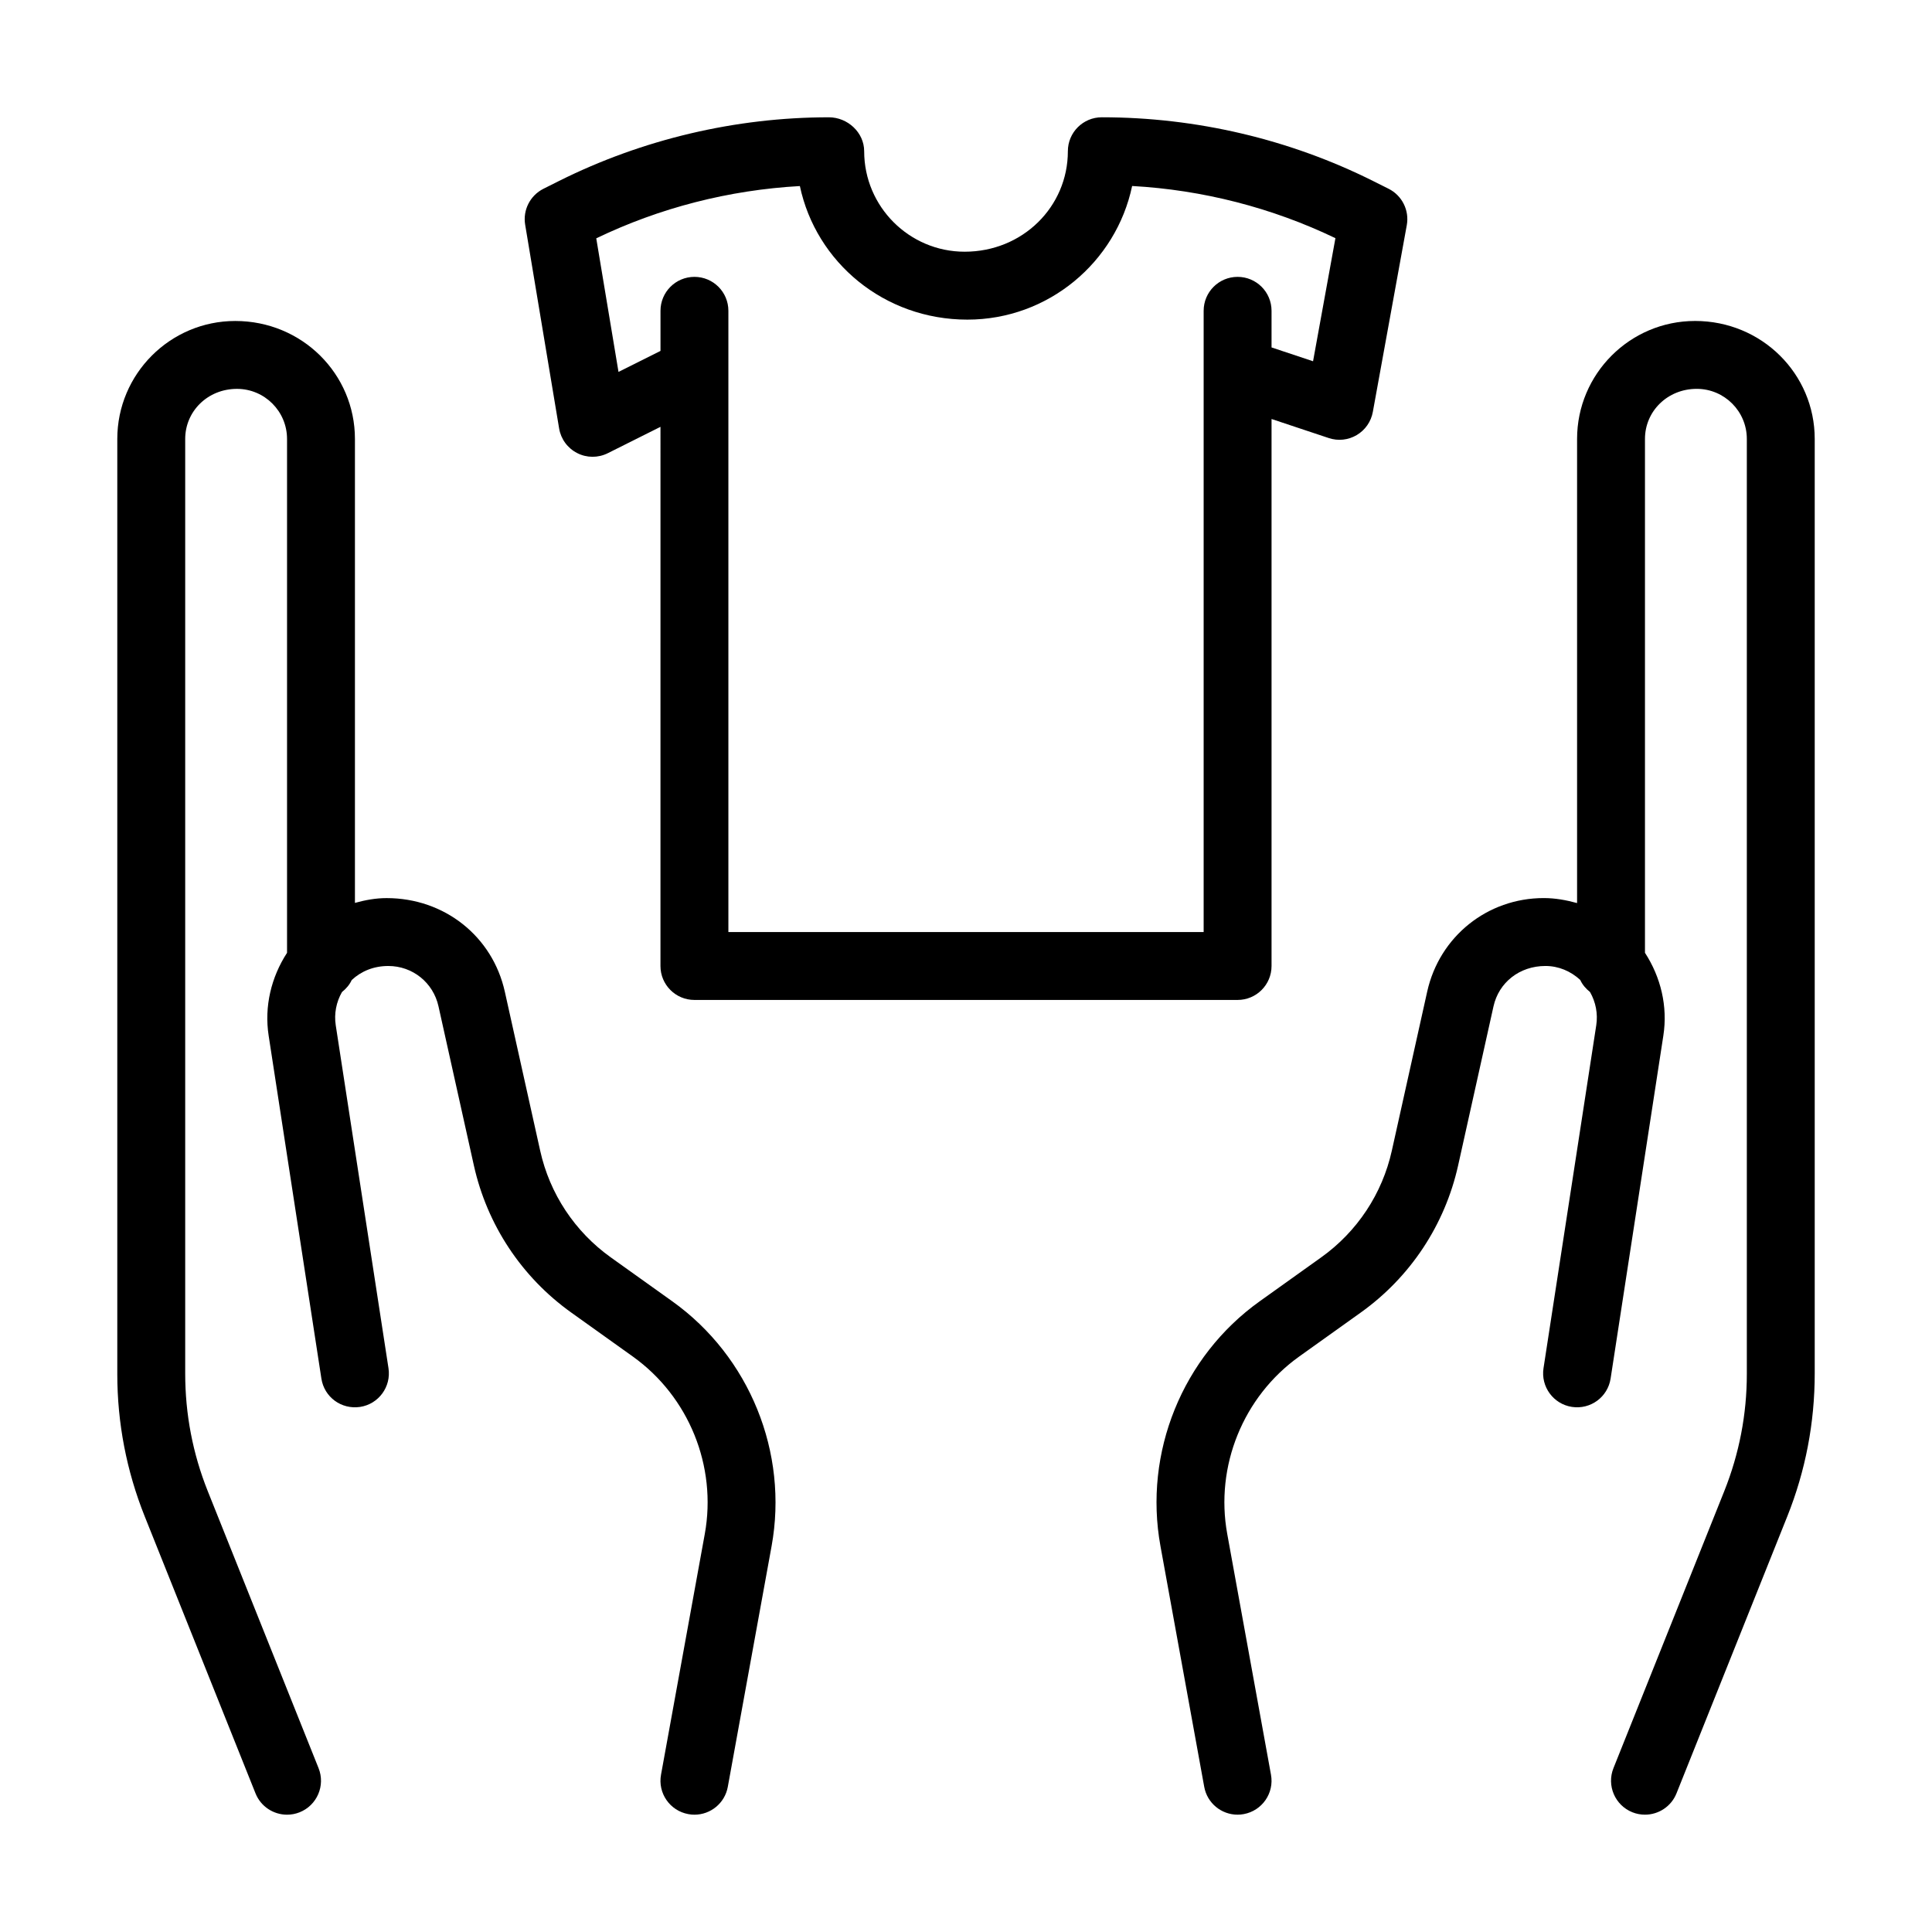 <?xml version="1.0" encoding="UTF-8"?>
<!-- Uploaded to: ICON Repo, www.iconrepo.com, Generator: ICON Repo Mixer Tools -->
<svg fill="#000000" width="800px" height="800px" version="1.1" viewBox="144 144 512 512" xmlns="http://www.w3.org/2000/svg">
 <g>
  <path d="m322.16 488.86-16.305-11.648c-9.523-6.809-16.176-16.852-18.703-28.273l-9.375-42.164c-3.254-14.586-15.941-24.77-31.332-24.77-2.879 0-5.664 0.52-8.383 1.27v-122.95c0-17.238-14.02-31.262-31.715-31.262-17.238 0-31.262 14.023-31.262 31.262v247.81c0 12.957 2.441 25.645 7.258 37.699l29.371 73.422c1.406 3.519 4.789 5.656 8.355 5.656 1.117 0 2.25-0.203 3.34-0.641 4.613-1.844 6.863-7.082 5.016-11.695l-29.371-73.422c-3.961-9.918-5.973-20.355-5.973-31.199v-247.63c0-7.32 5.945-13.27 13.723-13.27 7.316 0 13.266 5.949 13.266 13.27v136.18c-4.203 6.477-6.066 14.215-4.875 21.945l13.977 90.879c0.754 4.902 5.262 8.258 10.262 7.519 4.91-0.754 8.277-5.352 7.519-10.262l-13.977-90.879c-0.473-3.07 0.141-6.156 1.652-8.805 1.082-0.871 2-1.91 2.586-3.188 2.519-2.34 5.824-3.715 9.688-3.715 6.441 0 11.906 4.394 13.301 10.676l9.375 42.164c3.504 15.762 12.668 29.617 25.82 39.008l16.305 11.648c14.848 10.613 22.332 29.062 19.074 47.02l-11.598 63.793c-0.895 4.887 2.348 9.566 7.238 10.453 0.547 0.109 1.086 0.152 1.621 0.152 4.269 0 8.055-3.039 8.84-7.391l11.605-63.793c4.496-24.773-5.836-50.234-26.324-64.871z"/>
  <path d="m593.2 229.06c-17.234 0-31.258 14.023-31.258 31.262v123c-2.832-0.781-5.758-1.324-8.84-1.324-14.938 0-27.621 10.184-30.875 24.766l-9.375 42.164c-2.531 11.422-9.18 21.465-18.703 28.273l-16.305 11.648c-20.488 14.637-30.82 40.098-26.312 64.875l11.598 63.793c0.781 4.352 4.566 7.391 8.836 7.391 0.535 0 1.07-0.043 1.617-0.148 4.894-0.887 8.137-5.57 7.238-10.453l-11.59-63.793c-3.269-17.957 4.219-36.406 19.066-47.02l16.305-11.648c13.152-9.391 22.316-23.246 25.82-39.008l9.375-42.164c1.402-6.289 6.867-10.68 13.762-10.68 3.461 0 6.711 1.371 9.223 3.707 0.586 1.285 1.508 2.324 2.59 3.195 1.512 2.652 2.125 5.738 1.652 8.805l-13.977 90.879c-0.754 4.91 2.609 9.508 7.519 10.262 4.945 0.754 9.508-2.609 10.262-7.519l13.977-90.879c1.195-7.731-0.664-15.469-4.871-21.945v-136.18c0-7.32 5.949-13.27 13.723-13.27 7.32 0 13.27 5.949 13.27 13.27v247.81c0 10.664-2.012 21.102-5.973 31.023l-29.371 73.422c-1.844 4.613 0.402 9.848 5.016 11.695 1.086 0.434 2.223 0.637 3.336 0.637 3.566 0 6.949-2.137 8.355-5.656l29.371-73.422c4.816-12.059 7.258-24.742 7.258-37.879v-247.63c0-17.238-14.023-31.262-31.719-31.262z"/>
  <path d="m319.03 400c0 4.973 4.023 8.996 8.996 8.996h143.95c4.973 0 8.996-4.023 8.996-8.996v-144.96l15.148 5.043c2.488 0.836 5.184 0.543 7.434-0.789 2.242-1.328 3.797-3.566 4.262-6.133l8.996-49.48c0.719-3.926-1.246-7.863-4.816-9.656l-4.129-2.066c-22.094-11.043-46.816-16.879-71.875-16.879-4.973 0-8.996 4.023-8.996 8.996 0 14.68-11.949 26.629-27.352 26.629-14.68 0.004-26.629-11.945-26.629-26.625 0-4.973-4.383-8.996-9.355-8.996-24.695 0-49.418 5.832-71.523 16.879l-4.121 2.066c-3.523 1.773-5.492 5.633-4.84 9.523l8.996 53.98c0.465 2.82 2.25 5.246 4.789 6.535 2.539 1.309 5.551 1.309 8.109 0.035l13.965-6.988zm-11.121-157.44-5.894-35.398c16.754-8.074 35.152-12.809 53.961-13.855 4.269 20.191 22.316 35.398 44.387 35.398 21.445 0 39.414-15.207 43.664-35.414 18.625 1.027 37.066 5.746 53.875 13.828l-5.93 32.621-11-3.664v-9.707c0-4.973-4.023-8.996-8.996-8.996s-8.996 4.023-8.996 8.996v164.63h-125.95v-164.63c0-4.973-4.023-8.996-8.996-8.996s-8.996 4.023-8.996 8.996v10.629z"/>
 </g>
</svg>